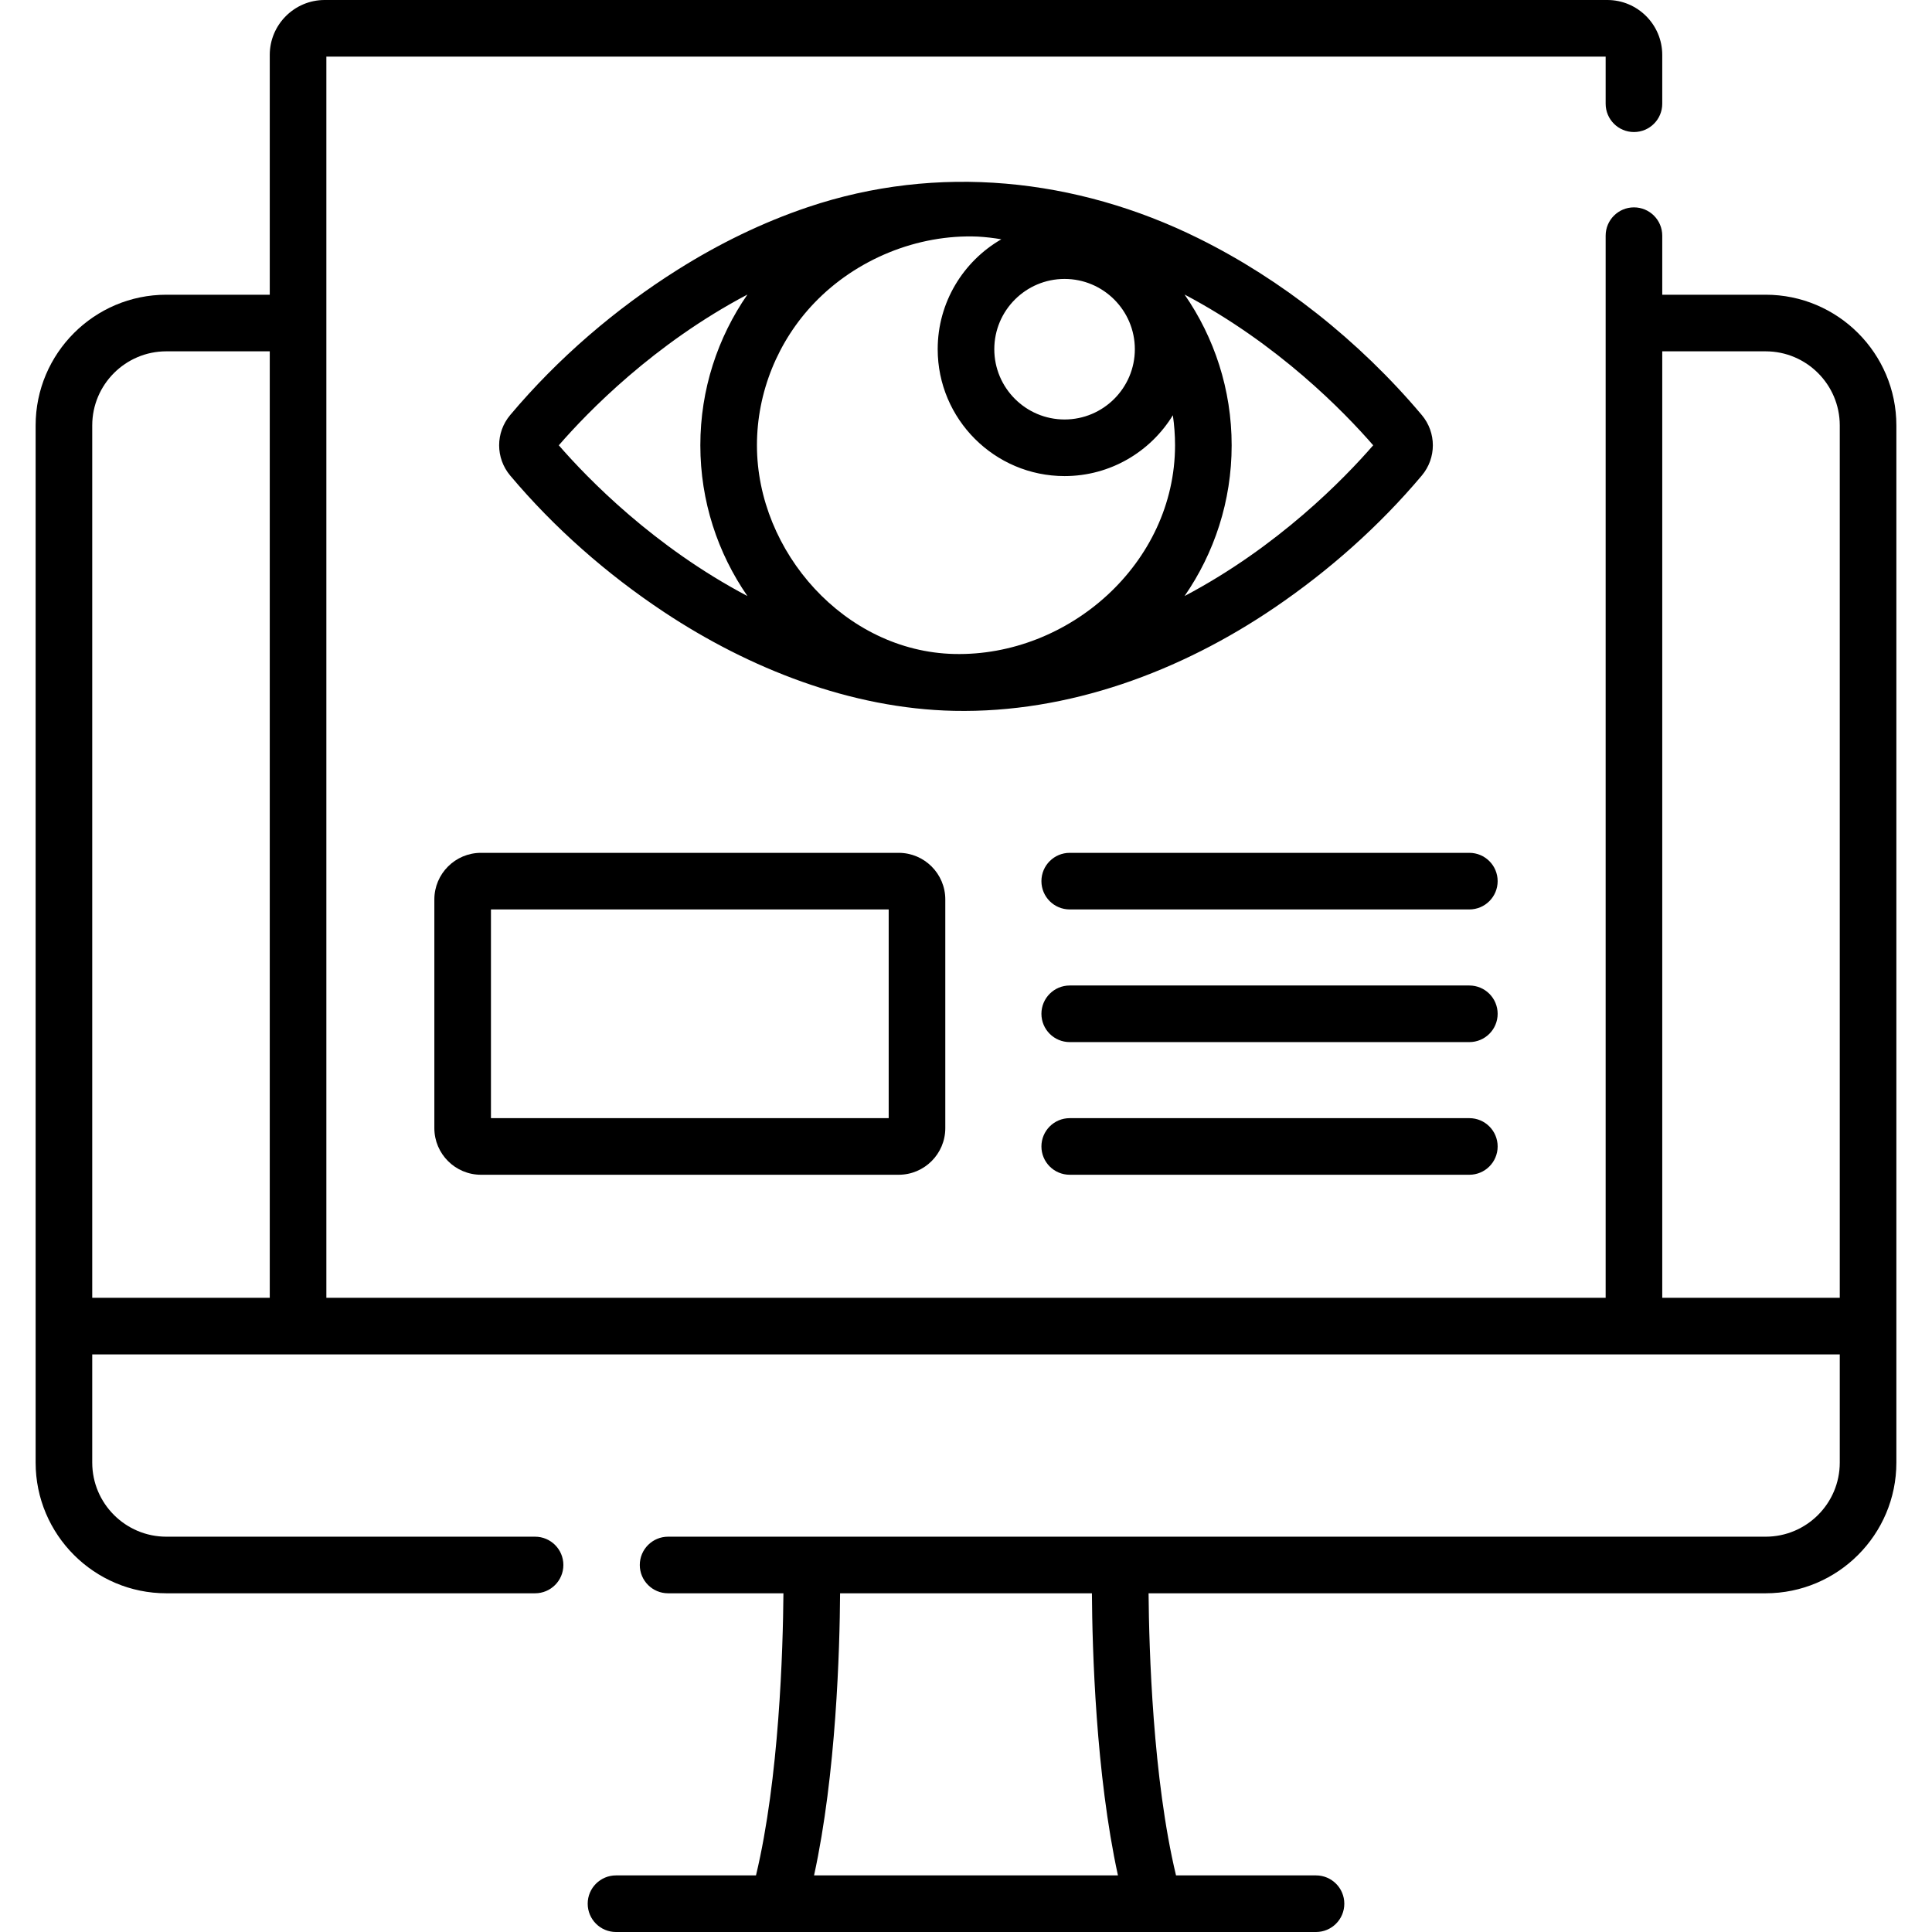 <?xml version="1.0" encoding="UTF-8"?> <svg xmlns="http://www.w3.org/2000/svg" id="Capa_1" height="512" viewBox="0 0 511.982 511.982" width="512"> <g> <g> <g> <g> <path d="m467.906 78.103h-27.408v-15.65c0-4.143-3.357-7.5-7.5-7.5s-7.5 3.357-7.5 7.5v281.464h-339.012v-328.917h339.012v12.491c0 4.143 3.357 7.5 7.5 7.5s7.5-3.357 7.5-7.5v-12.933c-.001-8.028-6.532-14.558-14.559-14.558h-339.895c-8.028 0-14.559 6.53-14.559 14.558v63.545h-27.407c-19.098 0-34.636 15.537-34.636 34.636v274.85c0 19.098 15.538 34.635 34.636 34.635h97.716c4.142 0 7.5-3.357 7.5-7.5s-3.358-7.5-7.5-7.5h-97.716c-10.827 0-19.636-8.809-19.636-19.635v-28.672h463.098v28.672c0 10.826-8.809 19.635-19.635 19.635h-290.86c-4.142 0-7.5 3.357-7.5 7.5s3.358 7.5 7.5 7.5h30.565c-.123 14.841-1.117 49.108-7.274 74.76h-37.096c-4.142 0-7.5 3.357-7.5 7.5s3.358 7.5 7.5 7.5h185.504c4.143 0 7.5-3.357 7.5-7.5s-3.357-7.5-7.5-7.5h-37.096c-6.157-25.652-7.151-59.918-7.274-74.76h163.532c19.098 0 34.635-15.537 34.635-34.635v-274.85c-.001-19.099-15.538-34.636-34.635-34.636zm-396.42 265.813h-47.044v-231.178c0-10.827 8.809-19.636 19.636-19.636h27.408zm144.239 153.066c5.88-26.922 6.803-60.021 6.899-74.76h66.734c.097 14.739 1.019 47.838 6.899 74.76zm271.815-153.066h-47.043v-250.813h27.408c10.826 0 19.635 8.809 19.635 19.636z"></path> <path d="m389.379 226.003h-105.902c-4.143 0-7.5 3.357-7.5 7.5s3.357 7.5 7.5 7.5h105.902c4.143 0 7.5-3.357 7.5-7.5s-3.357-7.5-7.5-7.5z"></path> <path d="m389.379 261.157h-105.902c-4.143 0-7.5 3.357-7.5 7.5s3.357 7.5 7.5 7.5h105.902c4.143 0 7.5-3.357 7.5-7.5s-3.357-7.5-7.5-7.5z"></path> <path d="m389.379 296.312h-105.902c-4.143 0-7.5 3.357-7.5 7.5s3.357 7.5 7.5 7.5h105.902c4.143 0 7.5-3.357 7.5-7.5s-3.357-7.5-7.5-7.5z"></path> <path d="m127.454 226.003c-6.81 0-12.351 5.54-12.351 12.351v60.607c0 6.811 5.541 12.351 12.351 12.351h110.7c6.81 0 12.351-5.54 12.351-12.351v-60.607c0-6.811-5.541-12.351-12.351-12.351zm108.051 70.309h-105.402v-55.309h105.401v55.309z"></path> <path d="m337.762 161.021c14.441-9.818 27.759-21.624 39.012-34.997 3.911-4.647 3.911-11.394 0-16.041-8.254-9.809-17.706-18.94-27.774-26.883-9.76-7.7-20.288-14.445-31.435-19.959-32.361-16.008-69.159-19.83-103.486-8.246-12.094 4.081-23.629 9.739-34.425 16.533-16.593 10.442-31.817 23.541-44.45 38.556-3.909 4.646-3.909 11.392 0 16.039 11.703 13.912 25.643 26.144 40.779 36.184 22.524 14.94 49.505 25.591 76.831 26.166 30.358.639 60.054-10.426 84.948-27.352zm-23.849-82.965c24.788 13.075 42.266 31.057 49.985 39.948-7.719 8.891-25.198 26.873-49.985 39.948 7.858-11.359 12.477-25.121 12.477-39.948-.001-14.827-4.619-28.589-12.477-39.948zm-31.8-4.138c10.269 0 18.622 8.354 18.622 18.623s-8.354 18.622-18.622 18.622-18.623-8.354-18.623-18.622 8.354-18.623 18.623-18.623zm-84.046 84.034c-24.788-13.075-42.267-31.058-49.985-39.948 7.719-8.891 25.197-26.873 49.985-39.948-7.858 11.359-12.477 25.121-12.477 39.948s4.619 28.589 12.477 39.948zm2.523-39.948c0-14.046 5.532-27.65 15.255-37.774 11.091-11.548 27.282-18.198 43.285-17.531 2.108.118 4.182.364 6.222.713-10.068 5.815-16.863 16.69-16.863 29.129 0 18.539 15.083 33.622 33.623 33.622 12.132 0 22.782-6.461 28.696-16.121.376 2.601.58 5.258.58 7.964-.024 31.29-28.158 56.002-58.518 55.302-28.942-.666-52.28-27.058-52.28-55.304z"></path> </g> </g> </g> </g> </svg> 